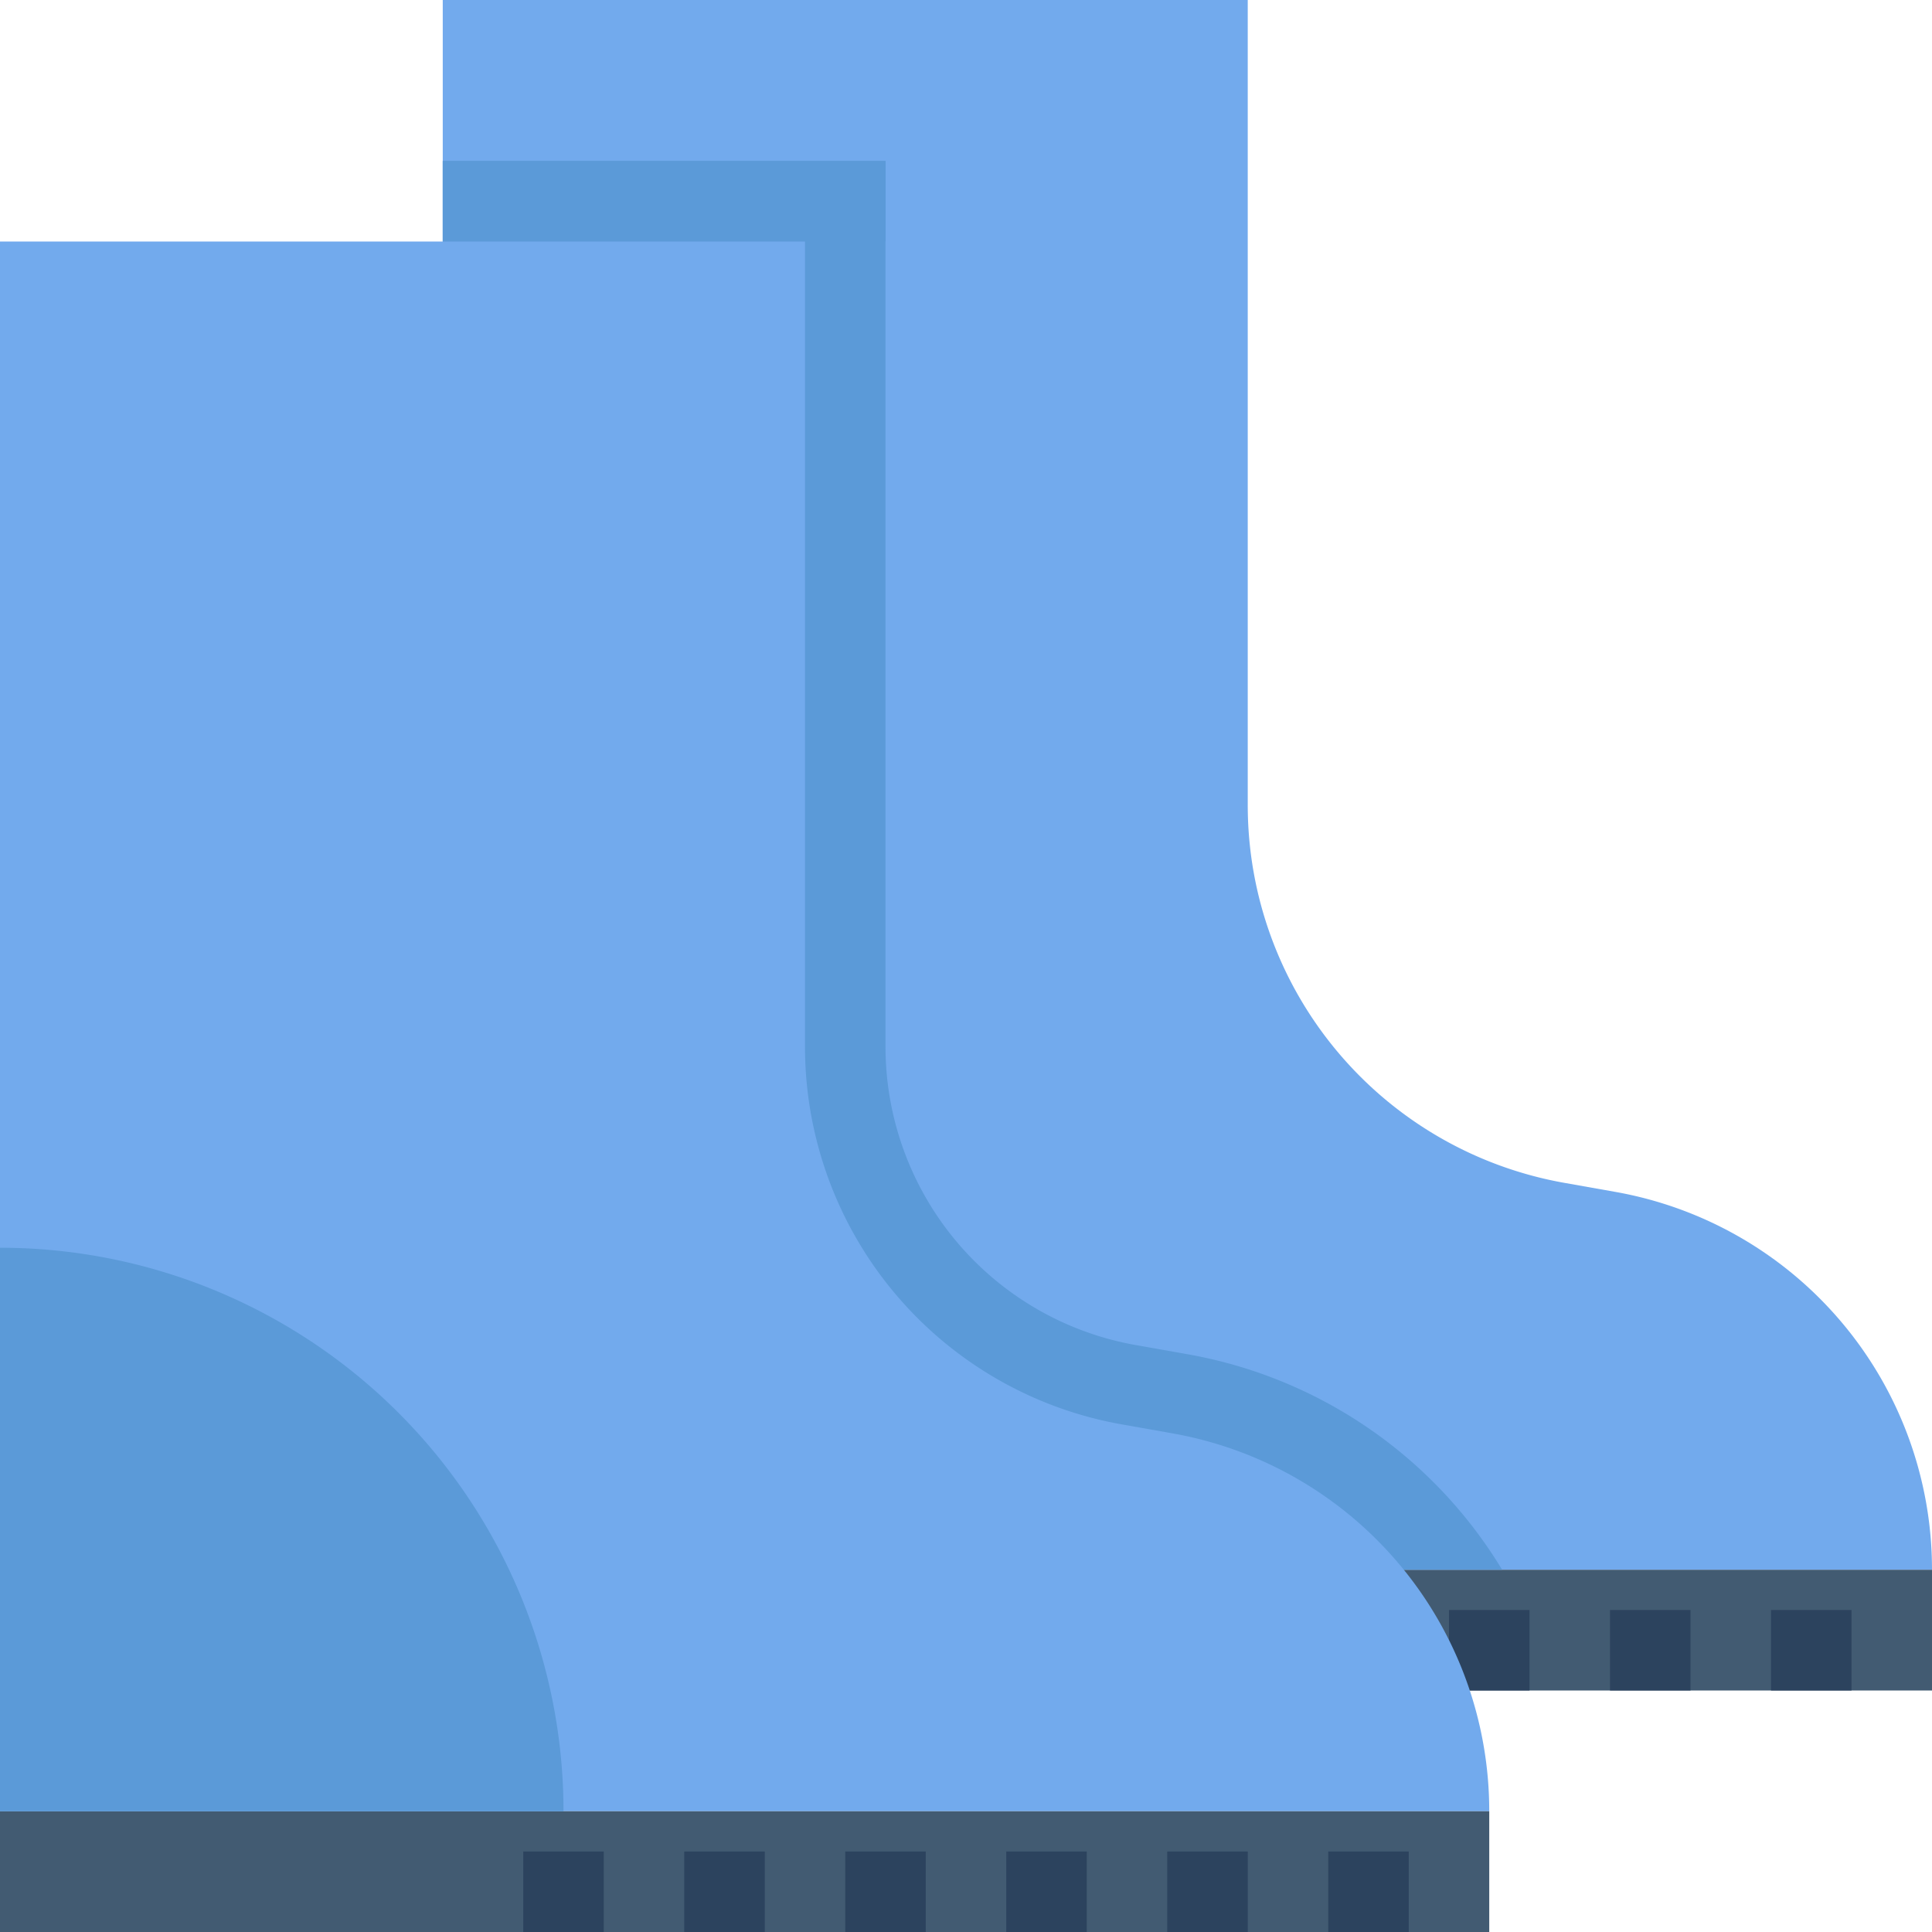 <svg id="Layer_1" data-name="Layer 1" xmlns="http://www.w3.org/2000/svg" viewBox="0 0 48 48"><defs><style>.cls-1{fill:#72aaed;}.cls-2{fill:#425b72;}.cls-3{fill:#2c435e;}.cls-4{fill:#5b9ad8;}</style></defs><title>boots, boot, clothes, clothing</title><path class="cls-1" d="M48,39H11V0H31V20a9.53,9.53,0,0,0,7.88,9.39l1.24.22A9.53,9.53,0,0,1,48,39Z"/><rect class="cls-2" x="11" y="39" width="37" height="3"/><rect class="cls-3" x="44" y="40" width="2" height="2"/><rect class="cls-3" x="40" y="40" width="2" height="2"/><rect class="cls-3" x="36" y="40" width="2" height="2"/><rect class="cls-3" x="32" y="40" width="2" height="2"/><rect class="cls-3" x="28" y="40" width="2" height="2"/><rect class="cls-3" x="24" y="40" width="2" height="2"/><path class="cls-4" d="M37.32,39H11V4H22V26a7.53,7.53,0,0,0,6.23,7.42l1.24.22A11.46,11.46,0,0,1,37.32,39Z"/><rect class="cls-4" x="11" y="4" width="11" height="2"/><path class="cls-1" d="M20,26V6H0V45H37a9.53,9.53,0,0,0-7.88-9.39l-1.24-.22A9.53,9.53,0,0,1,20,26Z"/><rect class="cls-2" y="45" width="37" height="3"/><rect class="cls-3" x="33" y="46" width="2" height="2"/><rect class="cls-3" x="29" y="46" width="2" height="2"/><rect class="cls-3" x="25" y="46" width="2" height="2"/><rect class="cls-3" x="21" y="46" width="2" height="2"/><rect class="cls-3" x="17" y="46" width="2" height="2"/><rect class="cls-3" x="13" y="46" width="2" height="2"/><path class="cls-4" d="M0,31H0A14,14,0,0,1,14,45v0a0,0,0,0,1,0,0H0a0,0,0,0,1,0,0V31A0,0,0,0,1,0,31Z"/></svg>
